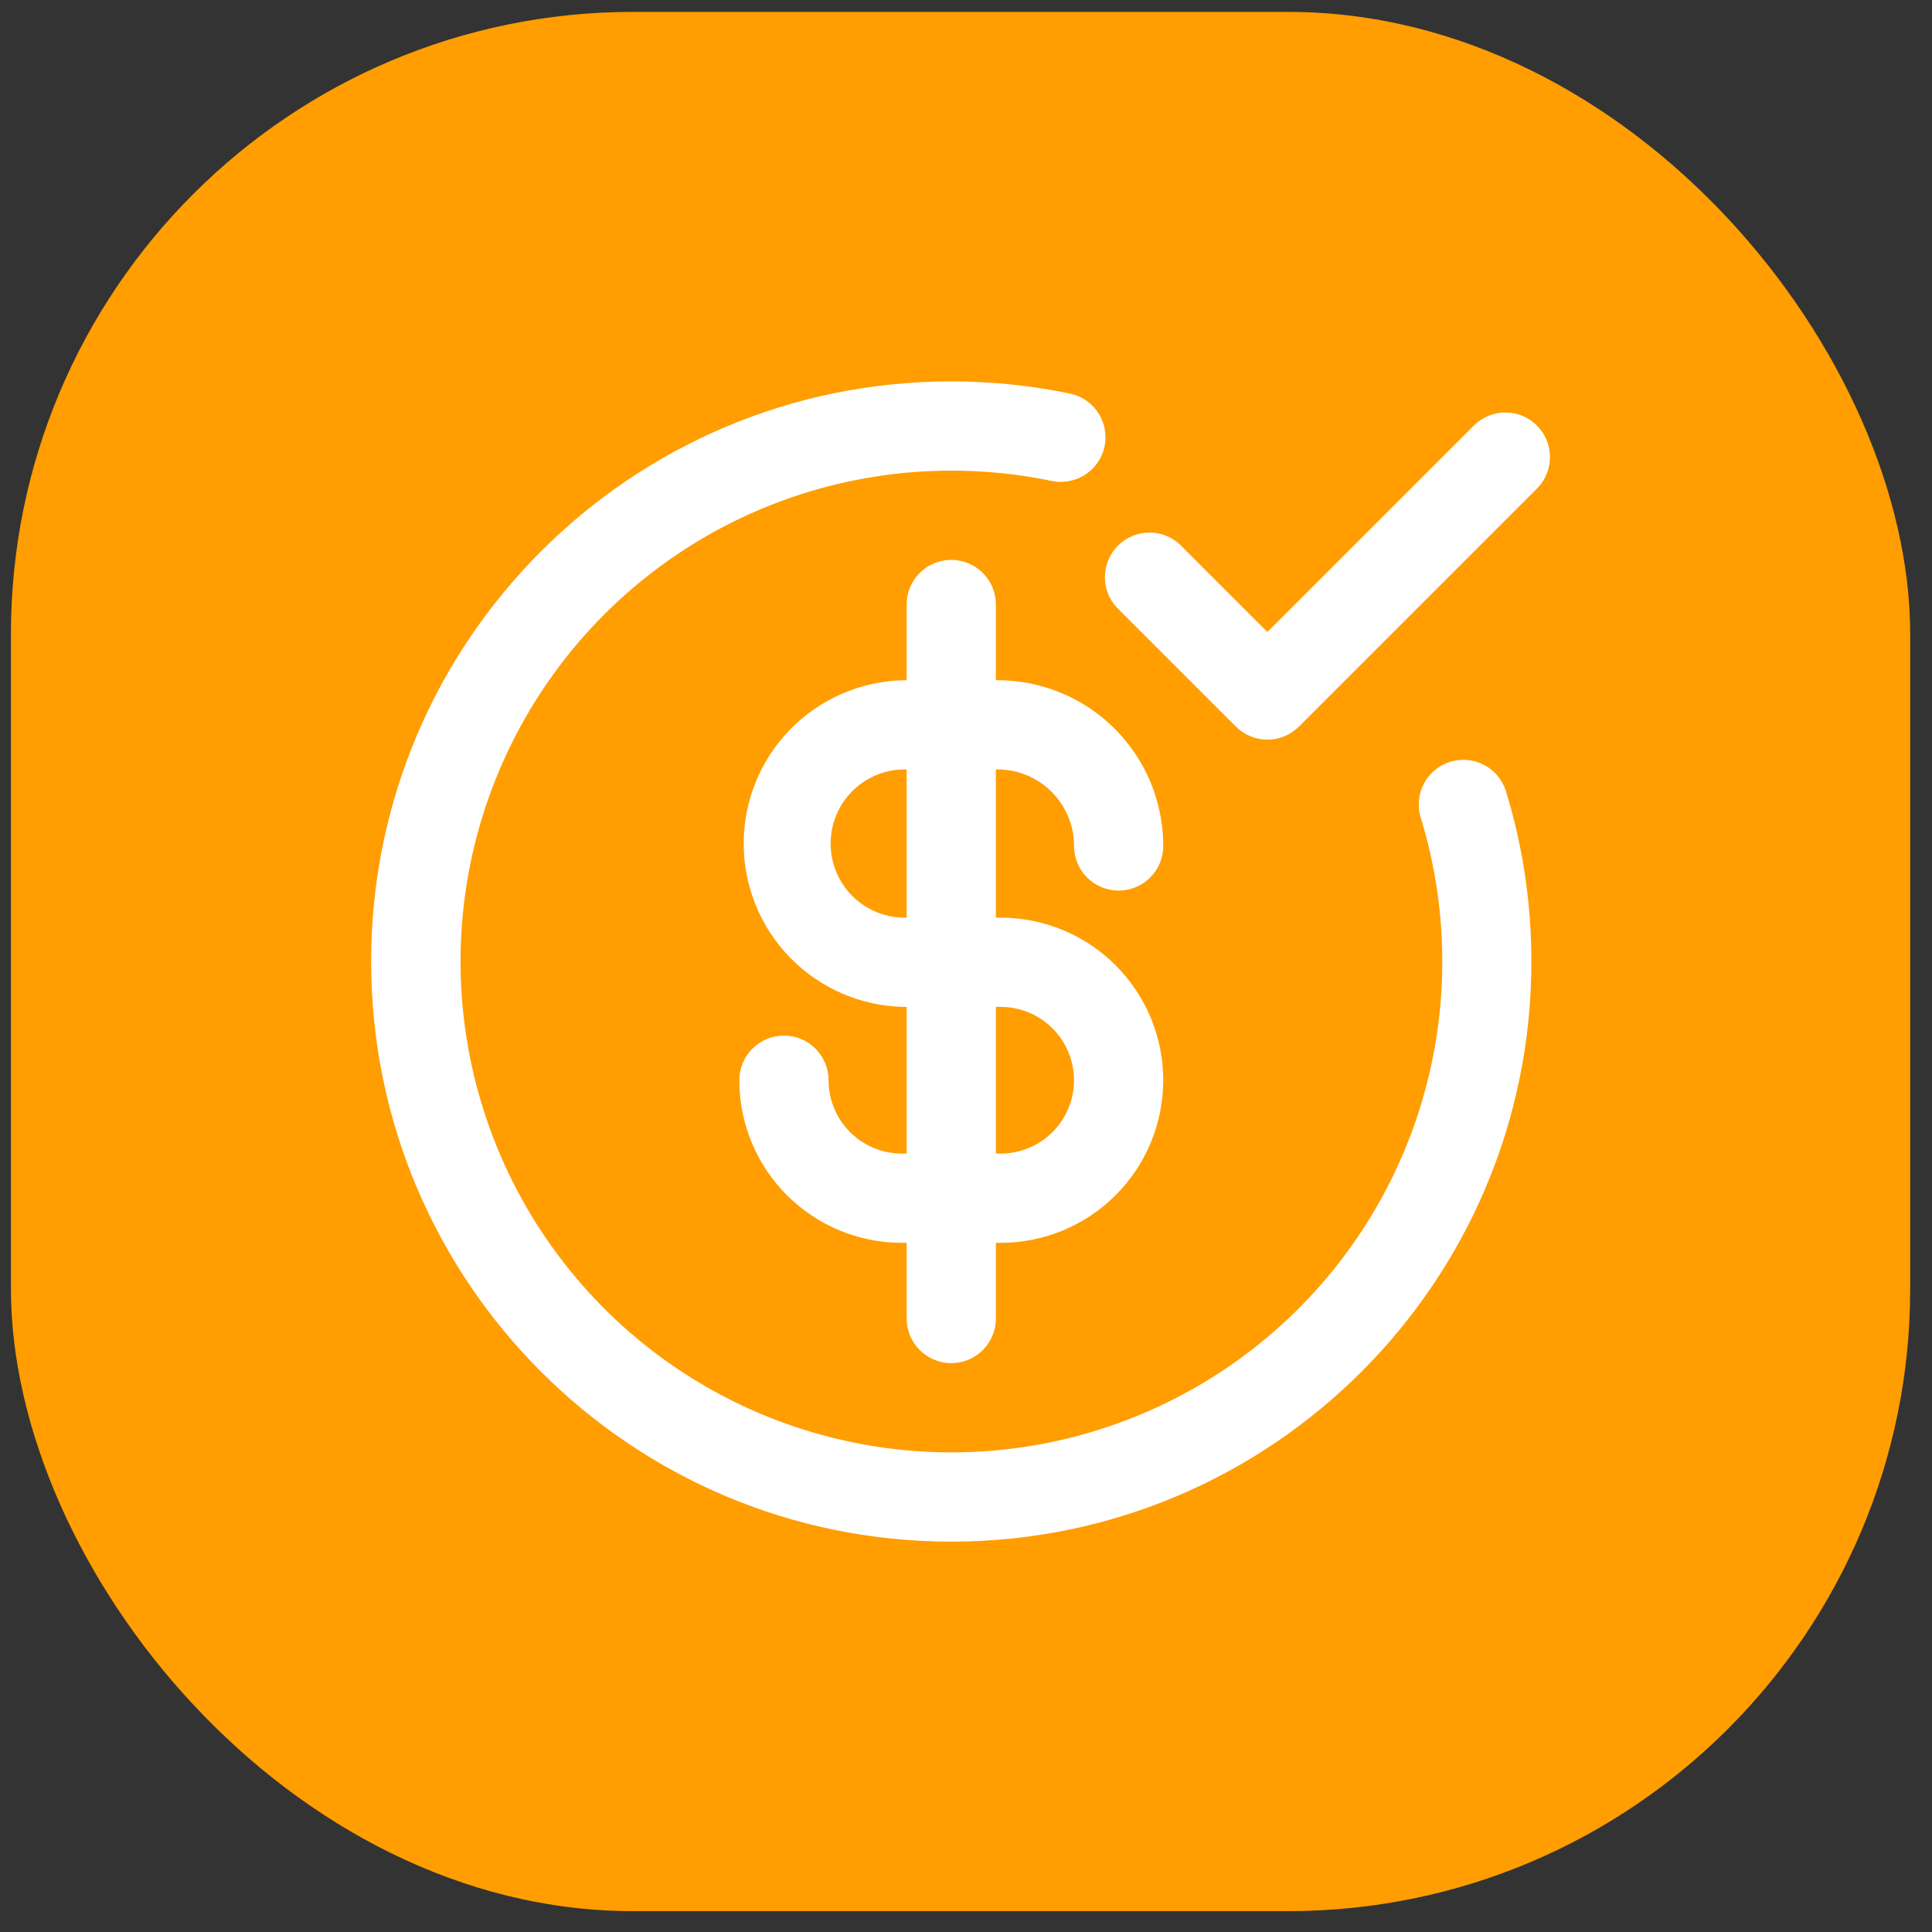<svg width="59" height="59" viewBox="0 0 59 59" fill="none" xmlns="http://www.w3.org/2000/svg">
<rect x="0" y="0" width="59" height="59" fill="#333333" stroke="none"/>
<rect x="0.334" y="0.363" width="58" height="58" rx="19" fill="#ff9d01"/>
<path fill-rule="evenodd" clip-rule="evenodd" d="M29.05 14.372C25.894 14.373 22.819 15.37 20.262 17.221C17.706 19.073 15.799 21.683 14.814 24.682C13.828 27.68 13.814 30.913 14.774 33.92C15.733 36.927 17.617 39.554 20.157 41.428C22.698 43.301 25.764 44.325 28.92 44.353C32.076 44.381 35.161 43.413 37.734 41.585C40.308 39.758 42.239 37.165 43.252 34.176C44.265 31.187 44.309 27.954 43.378 24.938C43.28 24.596 43.321 24.229 43.491 23.916C43.661 23.603 43.947 23.369 44.287 23.264C44.627 23.159 44.995 23.191 45.312 23.354C45.629 23.517 45.869 23.797 45.981 24.135C46.492 25.789 46.766 27.546 46.766 29.363C46.766 39.148 38.835 47.079 29.05 47.079C19.265 47.079 11.334 39.148 11.334 29.363C11.334 19.578 19.265 11.647 29.05 11.647C30.304 11.647 31.532 11.777 32.717 12.028C33.062 12.111 33.361 12.326 33.55 12.626C33.739 12.926 33.804 13.288 33.731 13.635C33.658 13.982 33.452 14.287 33.157 14.484C32.863 14.682 32.503 14.757 32.154 14.694C31.133 14.479 30.093 14.372 29.05 14.372ZM46.935 12.995C47.191 13.25 47.334 13.597 47.334 13.958C47.334 14.319 47.191 14.665 46.935 14.921L39.667 22.189C39.412 22.444 39.065 22.588 38.704 22.588C38.343 22.588 37.997 22.444 37.741 22.189L34.107 18.555C33.866 18.297 33.735 17.955 33.742 17.602C33.748 17.249 33.891 16.912 34.141 16.662C34.39 16.413 34.727 16.27 35.08 16.263C35.433 16.257 35.775 16.388 36.033 16.629L38.704 19.3L45.009 12.995C45.265 12.74 45.611 12.596 45.972 12.596C46.334 12.596 46.68 12.74 46.935 12.995ZM29.05 17.098C29.412 17.098 29.758 17.241 30.014 17.497C30.269 17.753 30.413 18.099 30.413 18.46V20.772H30.462C31.805 20.772 33.092 21.305 34.042 22.255C34.991 23.204 35.524 24.491 35.524 25.834C35.524 26.196 35.381 26.542 35.125 26.798C34.87 27.053 34.523 27.197 34.162 27.197C33.8 27.197 33.453 27.053 33.198 26.798C32.942 26.542 32.799 26.196 32.799 25.834C32.799 24.544 31.752 23.497 30.462 23.497H30.413V28.024H30.558C31.875 28.024 33.138 28.547 34.069 29.478C35 30.409 35.523 31.672 35.523 32.989C35.523 34.306 35 35.569 34.069 36.5C33.138 37.431 31.875 37.954 30.558 37.954H30.413V40.265C30.413 40.627 30.269 40.973 30.014 41.229C29.758 41.484 29.412 41.628 29.05 41.628C28.689 41.628 28.342 41.484 28.087 41.229C27.831 40.973 27.687 40.627 27.687 40.265V37.954H27.542C26.89 37.954 26.244 37.825 25.642 37.576C25.04 37.326 24.492 36.96 24.031 36.499C23.57 36.038 23.205 35.491 22.955 34.888C22.706 34.286 22.578 33.64 22.578 32.988C22.578 32.626 22.721 32.28 22.977 32.024C23.233 31.769 23.579 31.625 23.941 31.625C24.302 31.625 24.649 31.769 24.904 32.024C25.16 32.28 25.303 32.626 25.303 32.988C25.303 34.225 26.305 35.228 27.542 35.228H27.687V30.749H27.566C26.266 30.714 25.032 30.173 24.125 29.242C23.218 28.31 22.711 27.061 22.711 25.761C22.711 24.461 23.218 23.213 24.125 22.281C25.032 21.35 26.266 20.809 27.566 20.774H27.687V18.46C27.687 18.099 27.831 17.753 28.087 17.497C28.342 17.241 28.689 17.098 29.05 17.098ZM27.687 23.497H27.566C26.977 23.514 26.417 23.76 26.006 24.183C25.596 24.605 25.366 25.171 25.366 25.761C25.366 26.35 25.596 26.916 26.006 27.339C26.417 27.761 26.977 28.007 27.566 28.024H27.687V23.497ZM30.413 30.749V35.228H30.558C31.152 35.228 31.722 34.992 32.142 34.572C32.562 34.152 32.798 33.583 32.798 32.989C32.798 32.395 32.562 31.825 32.142 31.405C31.722 30.985 31.152 30.749 30.558 30.749H30.413Z" fill="white"/>
</svg>
